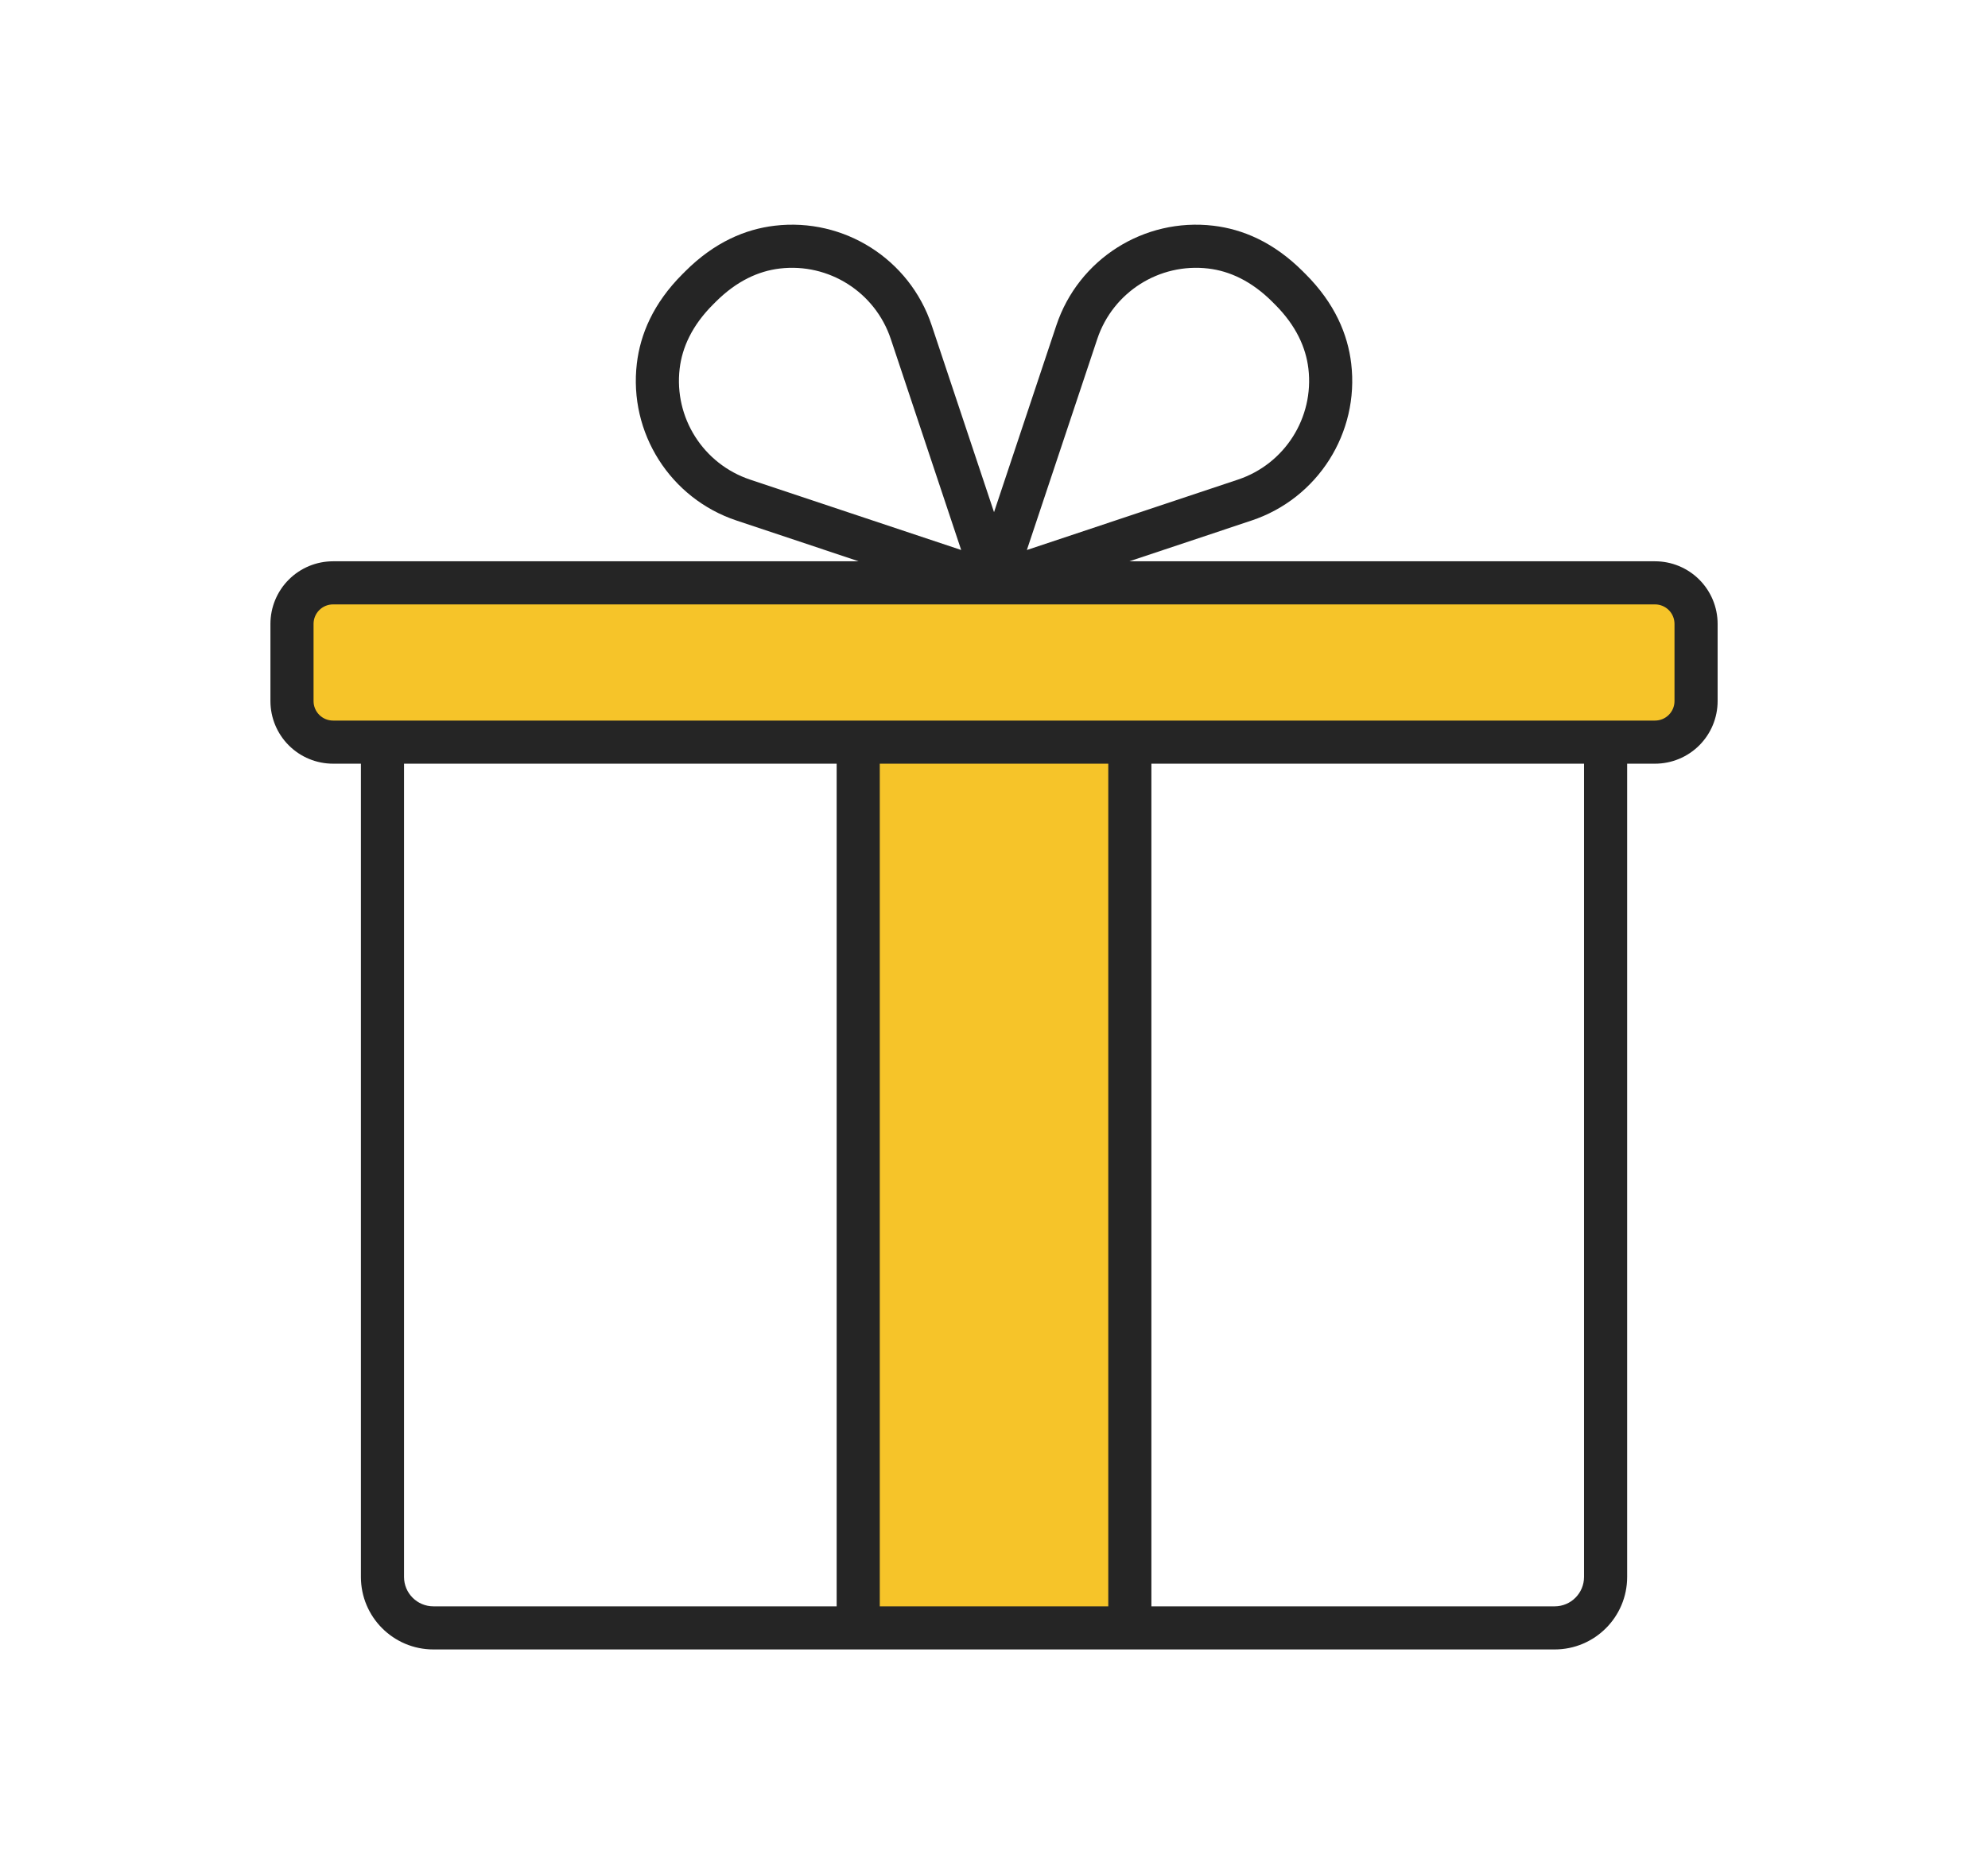 <?xml version="1.0" encoding="UTF-8" standalone="no"?>
<!DOCTYPE svg PUBLIC "-//W3C//DTD SVG 1.1//EN" "http://www.w3.org/Graphics/SVG/1.1/DTD/svg11.dtd">
<svg width="100%" height="100%" viewBox="0 0 17162 16145" version="1.1" xmlns="http://www.w3.org/2000/svg" xmlns:xlink="http://www.w3.org/1999/xlink" xml:space="preserve" xmlns:serif="http://www.serif.com/" style="fill-rule:evenodd;clip-rule:evenodd;stroke-linejoin:round;stroke-miterlimit:2;">
    <g transform="matrix(5.556,0,0,5.556,0,0)">
        <rect id="Монтажная-область6" serif:id="Монтажная область6" x="0" y="0" width="3089" height="2906" style="fill:none;"/>
        <g id="Монтажная-область61" serif:id="Монтажная область6">
            <g transform="matrix(5.83694e-17,0.953,-11.712,7.17138e-16,5290.76,764.857)">
                <path d="M407.492,232.181C407.492,230.736 400.441,229.351 387.89,228.329C375.34,227.307 358.317,226.734 340.567,226.734L214.742,226.734C196.993,226.734 179.97,227.307 167.419,228.329C154.868,229.351 147.817,230.736 147.817,232.181L147.817,407.563C147.817,409.008 154.868,410.393 167.419,411.415C179.97,412.436 196.993,413.01 214.742,413.01L340.567,413.01C358.317,413.01 375.34,412.436 387.89,411.415C400.441,410.393 407.492,409.008 407.492,407.563C407.492,380.353 407.492,259.39 407.492,232.181Z" style="fill:rgb(246,196,41);"/>
            </g>
            <g transform="matrix(1.625,0,0,7.39,1093.23,-522.176)">
                <rect x="147.817" y="226.734" width="259.675" height="186.277" style="fill:rgb(246,196,41);"/>
            </g>
            <path d="M1334.21,872.263C1266.69,849.743 1195.3,825.926 1144.37,808.919C1041.41,774.598 976.722,672.66 989.521,564.868C994.9,519.739 1014.71,471.658 1060.6,425.766L1062.71,423.711L1064.5,421.864C1110.4,375.972 1158.48,356.163 1203.62,350.782C1311.4,337.984 1413.34,402.668 1447.65,505.615C1473.67,583.526 1515.62,709.321 1544.5,795.939C1573.38,709.324 1615.33,583.533 1641.34,505.633C1675.66,402.668 1777.6,337.984 1885.39,350.783C1930.52,356.163 1978.6,375.972 2024.5,421.864L2026.29,423.711L2028.4,425.766C2074.29,471.658 2094.1,519.739 2099.48,564.883C2112.28,672.66 2047.59,774.598 1944.65,808.913C1893.72,825.923 1822.32,849.741 1754.79,872.263L2571.52,872.263C2597.32,872.263 2622.07,882.514 2640.32,900.76C2658.56,919.007 2668.81,943.754 2668.81,969.559L2668.81,1089.5C2668.81,1115.31 2658.56,1140.05 2640.32,1158.3C2622.07,1176.55 2597.32,1186.8 2571.52,1186.8L2528.23,1186.8L2528.23,2450.65C2528.23,2512.87 2477.79,2563.31 2415.57,2563.31L673.427,2563.31C611.21,2563.31 560.773,2512.87 560.773,2450.65L560.773,1186.8L517.483,1186.8C491.678,1186.8 466.931,1176.55 448.684,1158.3C430.438,1140.05 420.187,1115.31 420.187,1089.5C420.187,1052.64 420.187,1006.42 420.187,969.559C420.187,943.754 430.438,919.007 448.684,900.76C466.931,882.514 491.678,872.263 517.483,872.263L1334.21,872.263ZM1299.98,2496.31L1299.98,1186.8L627.773,1186.8L627.773,2450.65C627.773,2475.87 648.213,2496.31 673.427,2496.31L1299.98,2496.31ZM2461.23,1186.8L1789.02,1186.8L1789.02,2496.31L2415.57,2496.31C2440.79,2496.31 2461.23,2475.87 2461.23,2450.65L2461.23,1186.8ZM1722.02,1186.8L1366.98,1186.8L1366.98,2496.31L1722.02,2496.31L1722.02,1186.8ZM1548.63,939.263L1548.38,939.264L1548.2,939.263L1540.8,939.263L1540.62,939.264L1540.37,939.263L517.483,939.263C509.448,939.263 501.742,942.455 496.06,948.136C490.379,953.818 487.187,961.524 487.187,969.559L487.187,1089.5C487.187,1097.54 490.379,1105.24 496.06,1110.92C501.742,1116.61 509.448,1119.8 517.483,1119.8L2571.52,1119.8C2579.55,1119.8 2587.26,1116.61 2592.94,1110.92C2598.62,1105.24 2601.81,1097.54 2601.81,1089.5L2601.81,969.559C2601.81,961.524 2598.62,953.818 2592.94,948.136C2587.26,942.455 2579.55,939.263 2571.52,939.263L1548.63,939.263ZM1493.48,854.74C1465.64,771.25 1414.2,616.982 1384.1,526.82C1359.82,454.007 1287.74,408.265 1211.54,417.312C1179.07,421.182 1144.89,436.227 1111.88,469.24C1111.45,469.671 1111.03,470.108 1110.61,470.543C1110.19,470.985 1109.77,471.416 1109.32,471.835C1109.32,471.835 1109.08,472.07 1109.12,472.03C1108.74,472.392 1108.36,472.765 1107.98,473.143C1074.96,506.156 1059.92,540.333 1056.05,572.783C1047,648.999 1092.74,721.086 1165.58,745.363C1255.72,775.469 1409.99,826.907 1493.48,854.74ZM1595.52,854.74C1679.01,826.907 1833.28,775.467 1923.44,745.358C1996.26,721.086 2042,648.999 2032.95,572.798C2029.08,540.333 2014.04,506.156 1981.02,473.143C1980.64,472.765 1980.26,472.392 1979.92,472.07L1979.68,471.835C1979.24,471.416 1978.81,470.985 1978.39,470.543C1977.98,470.108 1977.55,469.671 1977.12,469.24C1944.11,436.227 1909.93,421.182 1877.48,417.314C1801.26,408.265 1729.18,454.007 1704.9,526.838C1674.79,616.987 1623.36,771.251 1595.52,854.74Z" style="fill:rgb(37,37,37);"/>
        </g>
    </g>
</svg>

